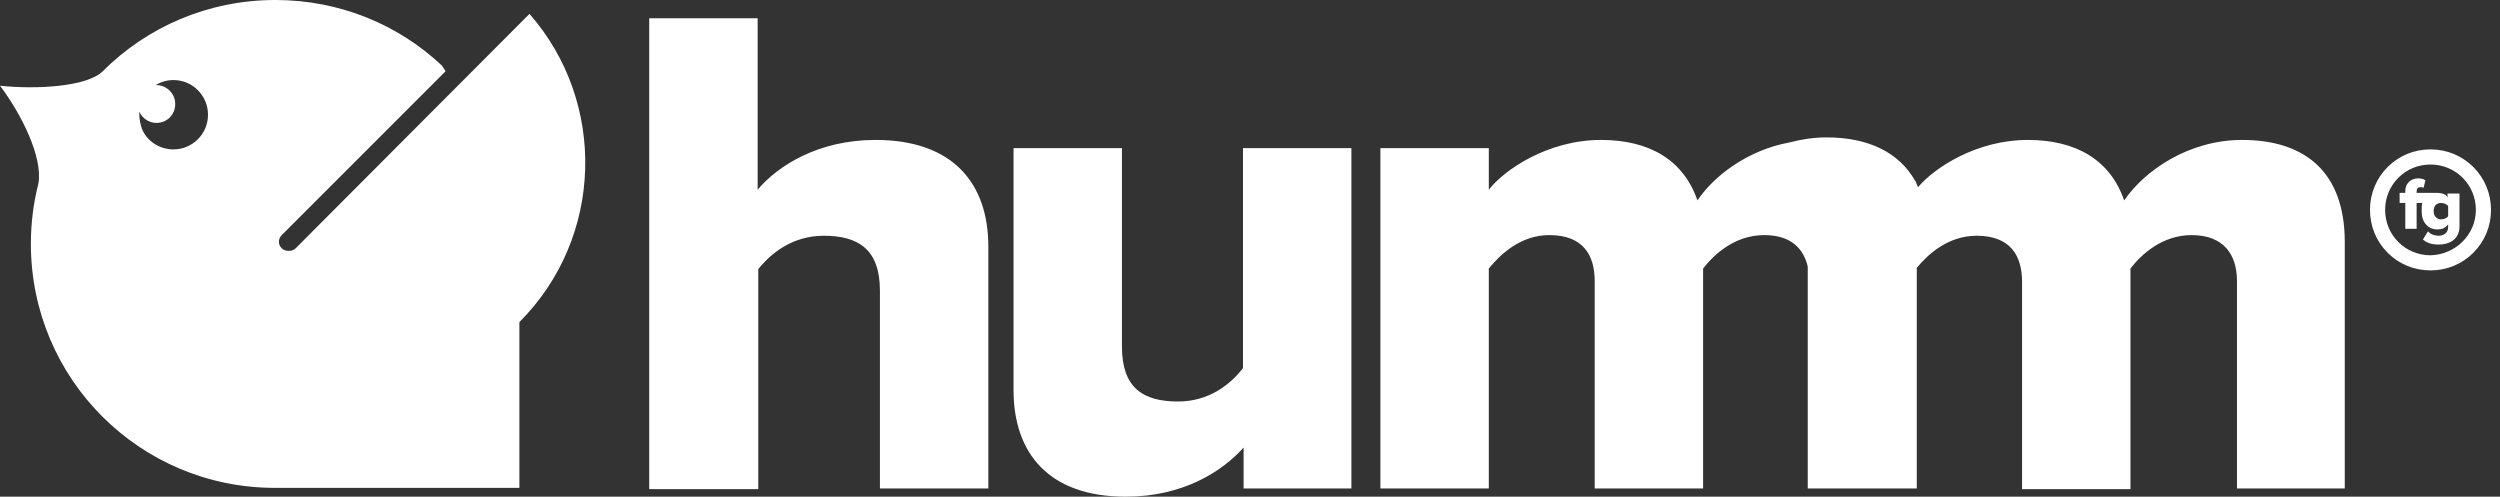 <svg xmlns="http://www.w3.org/2000/svg" width="151" height="30" viewBox="0 0 151 30" fill="none"><rect x="0" y="0" width="151" height="30" fill="#333333" stroke="none"/><path d="M53.147 17.551C53.147 15.038 51.815 14.239 49.759 14.239C47.855 14.239 46.561 15.305 45.8 16.256V29.543H39.213V1.104H45.761V11.459C46.98 10.013 49.416 8.452 52.881 8.452C57.563 8.452 59.695 11.079 59.695 14.886V29.505H53.147V17.551ZM75.076 29.505H81.624V8.947H75.076V22.233C74.315 23.223 73.02 24.251 71.155 24.251C69.023 24.251 67.766 23.414 67.766 20.939V8.947H61.218V23.566C61.218 27.335 63.312 30 67.995 30C71.459 30 73.82 28.477 75.114 27.03V29.505H75.076ZM135.419 8.452C132.183 8.452 129.518 10.317 128.299 12.107C127.462 9.67 125.406 8.452 122.475 8.452C119.391 8.452 116.84 10.127 115.85 11.307C115.812 11.231 115.774 11.117 115.736 11.041V10.964H115.698C114.708 9.175 112.805 8.299 110.33 8.299C109.53 8.299 108.807 8.414 108.084 8.604C105.571 9.061 103.515 10.622 102.525 12.107C101.688 9.67 99.632 8.452 96.701 8.452C93.465 8.452 90.838 10.279 89.924 11.459V8.947H83.376V29.505H89.924V16.218C90.609 15.381 91.827 14.2 93.579 14.2C95.596 14.2 96.32 15.381 96.32 16.98V29.505H102.868V16.218C103.515 15.381 104.772 14.2 106.561 14.2C108.122 14.2 108.921 14.962 109.188 16.104V29.505H109.264H115.736H115.774V16.18C116.459 15.343 117.678 14.239 119.391 14.239C121.409 14.239 122.132 15.419 122.132 17.018V29.543H128.68V16.218C129.327 15.381 130.584 14.2 132.373 14.2C134.315 14.2 135.114 15.381 135.114 16.98V29.505H141.624V14.619C141.624 10.393 139.226 8.452 135.419 8.452ZM150.457 12.678C150.457 13.668 150.076 14.581 149.391 15.267C148.706 15.952 147.792 16.332 146.802 16.332C145.812 16.332 144.898 15.952 144.213 15.267C143.528 14.581 143.147 13.668 143.147 12.678C143.147 11.688 143.528 10.774 144.213 10.089C144.898 9.404 145.812 9.023 146.802 9.023C147.792 9.023 148.706 9.404 149.391 10.089C150.076 10.774 150.457 11.688 150.457 12.678ZM149.543 12.678C149.543 11.155 148.325 9.937 146.802 9.937C145.279 9.937 144.061 11.155 144.061 12.678C144.061 14.2 145.279 15.419 146.802 15.419C148.325 15.381 149.543 14.162 149.543 12.678ZM148.553 11.688V13.668C148.553 14.543 147.83 14.772 147.297 14.772C146.916 14.772 146.612 14.695 146.345 14.467L146.65 13.972C146.802 14.162 147.069 14.239 147.297 14.239C147.525 14.239 147.868 14.124 147.868 13.706V13.553C147.678 13.782 147.487 13.858 147.221 13.858C146.688 13.858 146.269 13.477 146.269 12.754C146.269 12.563 146.269 12.411 146.307 12.259H145.964V13.82H145.279V12.259H144.937V11.65H145.279V11.536C145.279 11.079 145.622 10.774 146.041 10.774C146.231 10.774 146.383 10.812 146.497 10.888L146.383 11.345C146.345 11.307 146.269 11.307 146.193 11.307C146.041 11.307 145.964 11.383 145.964 11.574V11.65H147.03C147.145 11.65 147.754 11.612 147.83 11.954V11.688H148.553ZM147.868 12.449C147.792 12.335 147.602 12.259 147.449 12.259C147.183 12.259 146.992 12.411 146.992 12.754C146.992 13.058 147.183 13.249 147.449 13.249C147.602 13.249 147.792 13.173 147.868 13.058V12.449ZM31.371 19.454V29.467H16.866C16.789 29.467 16.713 29.467 16.599 29.467C8.452 29.467 1.865 22.881 1.865 14.733C1.865 13.477 2.018 12.259 2.322 11.079C2.589 9.48 1.294 6.891 0 5.178C2.132 5.406 5.254 5.254 6.206 4.302C8.871 1.637 12.563 0 16.637 0C20.52 0 24.061 1.485 26.688 3.959L26.916 4.302L17.018 14.2C16.789 14.429 16.789 14.772 17.018 15C17.132 15.114 17.284 15.152 17.436 15.152C17.589 15.152 17.741 15.114 17.855 15L31.98 0.838C36.662 6.168 36.472 14.353 31.371 19.454ZM10.47 9.023C11.612 9.023 12.563 8.109 12.563 6.929C12.563 5.787 11.65 4.835 10.47 4.835C10.089 4.835 9.708 4.949 9.404 5.14H9.442C10.051 5.14 10.584 5.635 10.584 6.282C10.584 6.929 10.089 7.424 9.442 7.424C8.985 7.424 8.566 7.119 8.414 6.739V6.777C8.414 6.815 8.414 6.891 8.414 6.929C8.414 7.234 8.49 7.5 8.566 7.766C8.871 8.528 9.632 9.023 10.47 9.023Z" fill="#FFF"></path></svg>